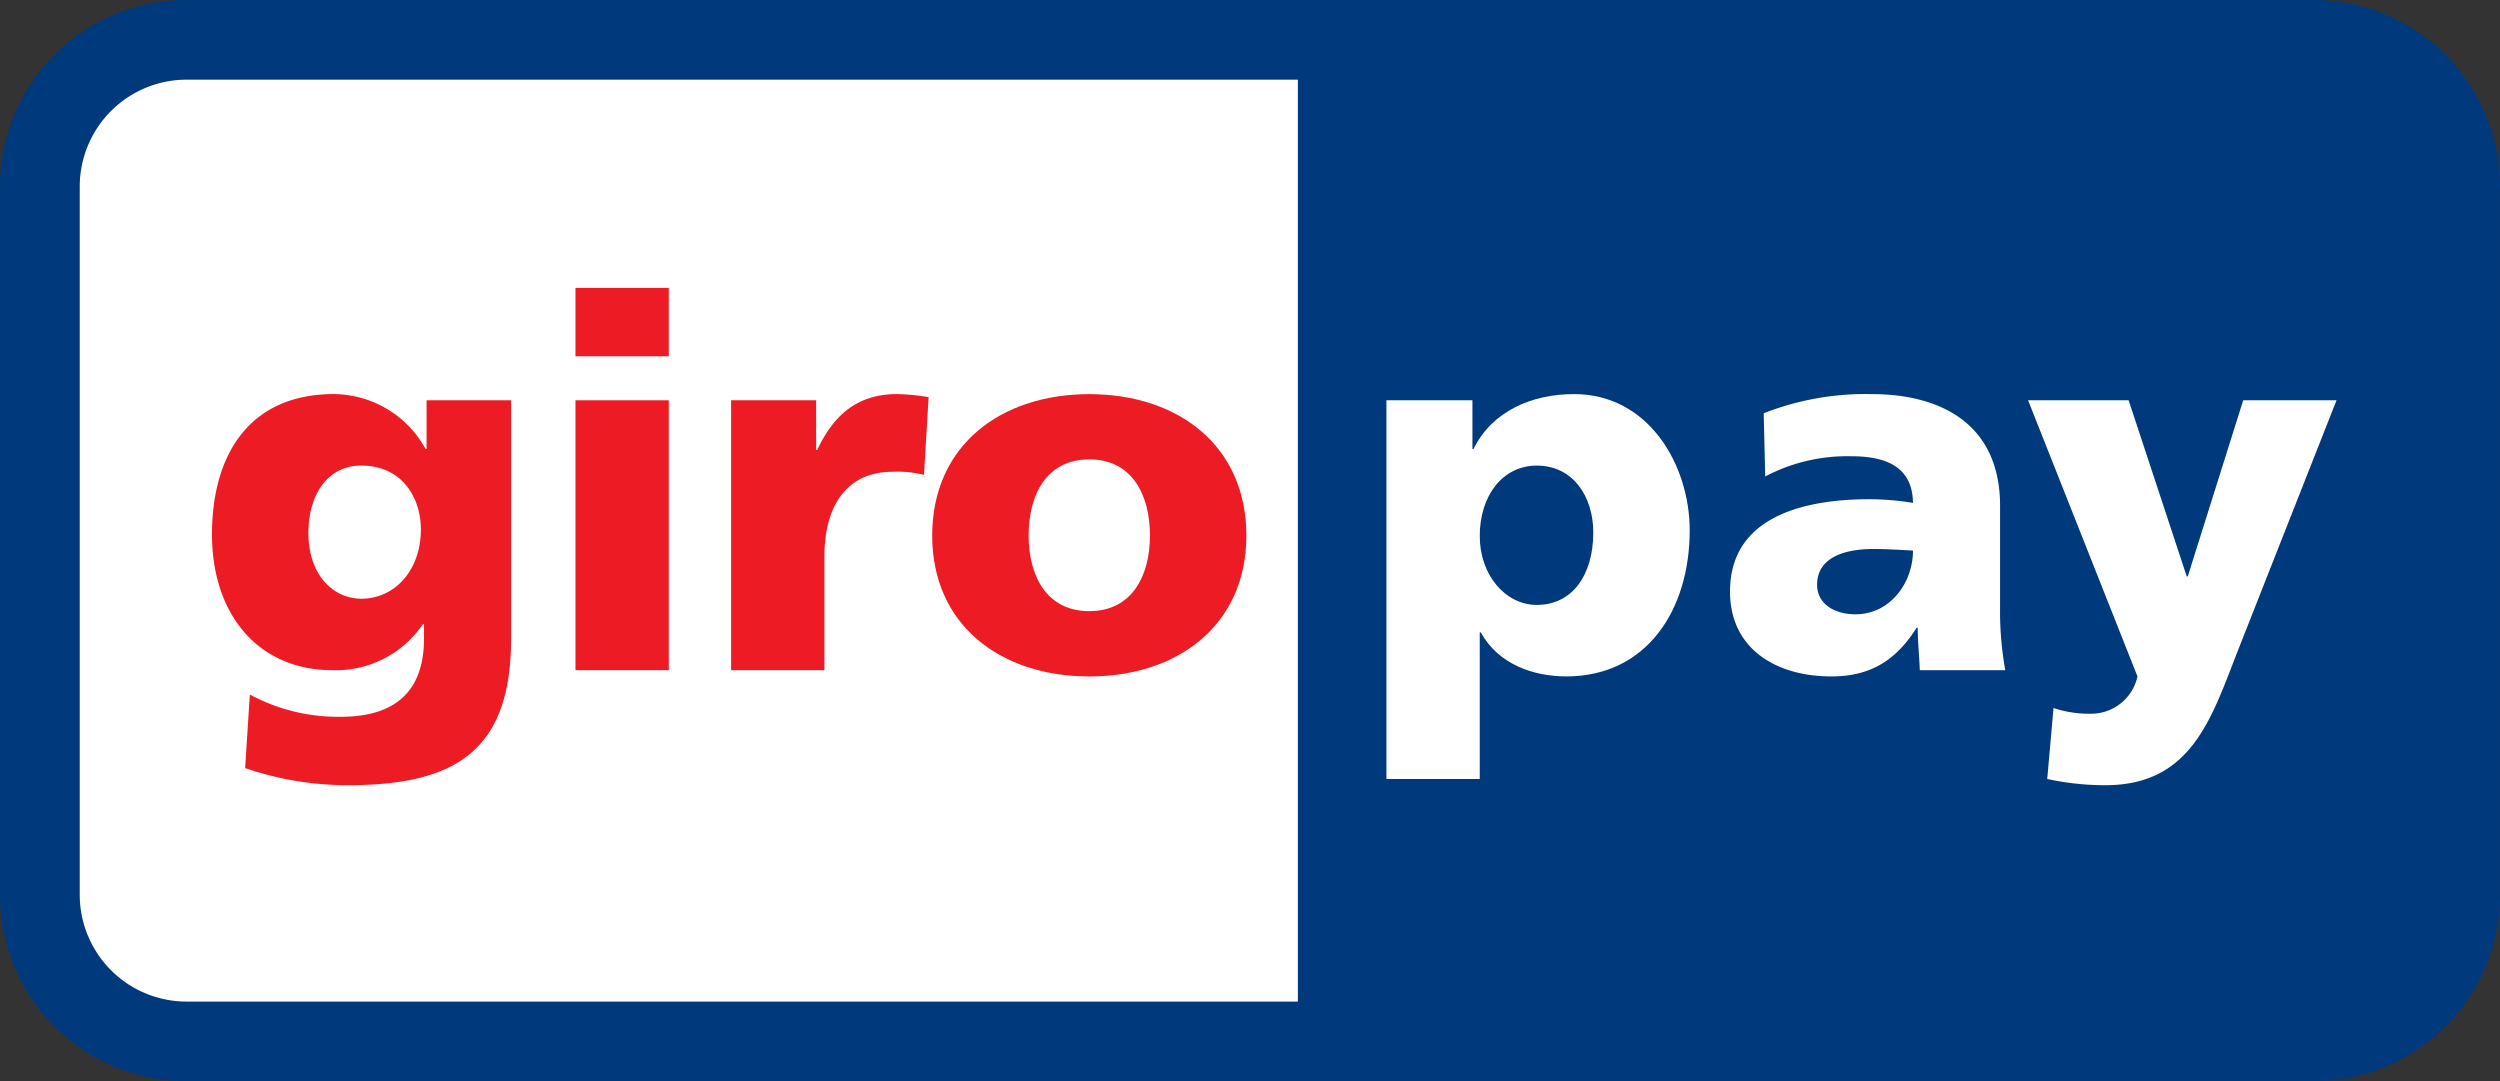 <svg xmlns="http://www.w3.org/2000/svg" viewBox="0 0 283.28 122.519"><rect x="0" y="0" width="283.28" height="122.519" fill="#333333" stroke="none"/><defs><style>.a{fill:#fff;}.b{fill:#003a7d;}.c{fill:#ed1c24;}</style></defs><title>giropay</title><path class="a" d="M255.105,0.209H21.756A21.093,21.093,0,0,0,.656,21.291v80.137a21.1,21.1,0,0,0,21.1,21.083H255.105V0.209Z" transform="translate(0 -0.042)"/><path class="a" d="M147.064,9.069H21.138a12.116,12.116,0,0,0-12.1,12.092v80.28a12.117,12.117,0,0,0,12.1,12.092H147.064V9.069Z" transform="translate(0 -0.042)"/><path class="b" d="M262.142,0.042h-241A21.129,21.129,0,0,0,0,21.161v80.28a21.132,21.132,0,0,0,21.138,21.119h241a21.132,21.132,0,0,0,21.139-21.119V21.161A21.129,21.129,0,0,0,262.142.042ZM9.035,101.442V21.161a12.116,12.116,0,0,1,12.1-12.092H147.064V113.533H21.138A12.117,12.117,0,0,1,9.035,101.442Z" transform="translate(0 -0.042)"/><path class="a" d="M180.539,60.371c0,4.873-2.409,8.217-6.4,8.217-3.525,0-6.465-3.345-6.465-7.807,0-4.578,2.587-7.982,6.465-7.982,4.11,0,6.4,3.52,6.4,7.572M157.1,88.31h10.573V71.7h0.118c2,3.64,5.993,4.987,9.693,4.987,9.1,0,13.979-7.513,13.979-16.553,0-7.394-4.637-15.436-13.1-15.436-4.817,0-9.283,1.938-11.4,6.222h-0.118V45.4H157.1V88.31Z" transform="translate(0 -0.042)"/><path class="a" d="M205.9,66.3c0-2.936,2.818-4.05,6.4-4.05,1.587,0,3.114.117,4.466,0.175,0,3.579-2.524,7.223-6.522,7.223-2.466,0-4.346-1.238-4.346-3.348m21.324,9.682a37.5,37.5,0,0,1-.589-7.219V57.376c0-9.333-6.754-12.678-14.566-12.678a31.6,31.6,0,0,0-12.219,2.172l0.174,7.16a19.926,19.926,0,0,1,9.751-2.289c3.819,0,6.935,1.115,6.993,5.284a30.746,30.746,0,0,0-4.934-.415c-5.64,0-15.8,1.119-15.8,10.451,0,6.635,5.4,9.628,11.455,9.628,4.347,0,7.284-1.705,9.69-5.519H217.3c0,1.585.18,3.172,0.237,4.811h9.693Z" transform="translate(0 -0.042)"/><path class="a" d="M231.976,88.31a30.884,30.884,0,0,0,6.58.706c9.7,0,11.984-7.458,14.979-15.142L264.756,45.4H254.182L247.9,65.358h-0.117L241.2,45.4H229.806L242.2,76.688a5.364,5.364,0,0,1-5.338,4.227,12.522,12.522,0,0,1-4.174-.647Z" transform="translate(0 -0.042)"/><path class="c" d="M34.945,60.427c0-4.166,2.056-7.629,5.992-7.629,4.757,0,6.755,3.812,6.755,7.218,0,4.7-3,7.868-6.755,7.868-3.172,0-5.992-2.7-5.992-7.456M57.913,45.4H48.336v5.516H48.221a11.951,11.951,0,0,0-10.4-6.22c-9.515,0-13.8,6.808-13.8,15.907,0,9.042,5.228,15.377,13.629,15.377a11.907,11.907,0,0,0,10.277-5.224h0.118V72.4c0,5.987-3.288,8.862-9.4,8.862a21.036,21.036,0,0,1-10.337-2.523l-0.53,8.336a35.766,35.766,0,0,0,11.69,1.936c12.335,0,18.444-4.052,18.444-16.611v-27Z" transform="translate(0 -0.042)"/><path class="c" d="M75.782,32.664H65.209v7.749H75.782V32.664ZM65.209,75.982H75.782V45.4H65.209V75.982Z" transform="translate(0 -0.042)"/><path class="c" d="M105.223,45.048a22.737,22.737,0,0,0-3.582-.35c-4.582,0-7.226,2.465-9.047,6.337H92.477V45.4H82.843V75.982H93.417V63.071c0-5.989,2.762-9.569,7.7-9.569a12.236,12.236,0,0,1,3.582.351Z" transform="translate(0 -0.042)"/><path class="c" d="M123.429,69.292c-4.876,0-6.873-4.049-6.873-8.568,0-4.58,2-8.629,6.873-8.629s6.873,4.05,6.873,8.629c0,4.52-2,8.568-6.873,8.568m0,7.4c10.1,0,17.8-5.868,17.8-15.964,0-10.157-7.7-16.025-17.8-16.025s-17.8,5.868-17.8,16.025c0,10.1,7.7,15.964,17.8,15.964" transform="translate(0 -0.042)"/></svg>
